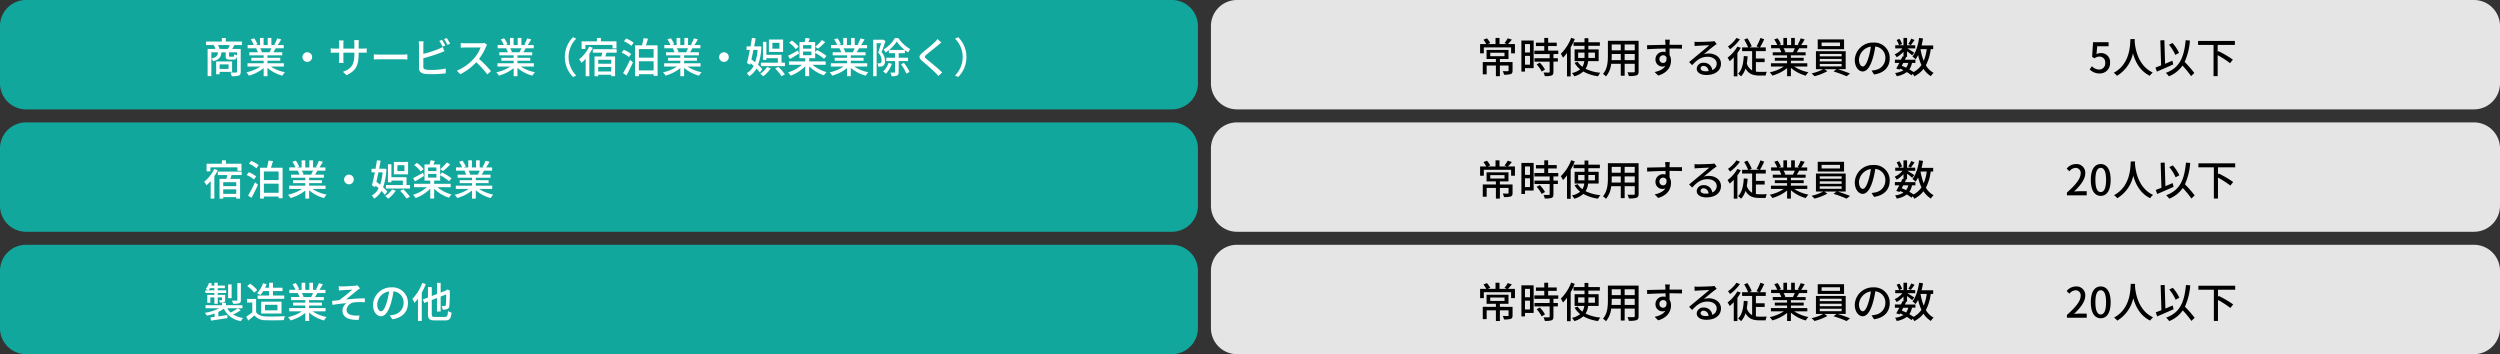 <svg xmlns="http://www.w3.org/2000/svg" width="960" height="136" viewBox="0 0 960 136"><rect x="0" y="0" width="960" height="136" fill="#333333" stroke="none"/><g transform="translate(3947 3544)"><path d="M10,0H450a10,10,0,0,1,10,10V32a10,10,0,0,1-10,10H10A10,10,0,0,1,0,32V10A10,10,0,0,1,10,0Z" transform="translate(-3947 -3544)" fill="#12a79d"/><path d="M10,0H450a10,10,0,0,1,10,10V32a10,10,0,0,1-10,10H10A10,10,0,0,1,0,32V10A10,10,0,0,1,10,0Z" transform="translate(-3947 -3497)" fill="#12a79d"/><path d="M10,0H450a10,10,0,0,1,10,10V32a10,10,0,0,1-10,10H10A10,10,0,0,1,0,32V10A10,10,0,0,1,10,0Z" transform="translate(-3947 -3450)" fill="#12a79d"/><path d="M10,0H485a10,10,0,0,1,10,10V32a10,10,0,0,1-10,10H10A10,10,0,0,1,0,32V10A10,10,0,0,1,10,0Z" transform="translate(-3482 -3544)" fill="#e5e5e5"/><path d="M10,0H485a10,10,0,0,1,10,10V32a10,10,0,0,1-10,10H10A10,10,0,0,1,0,32V10A10,10,0,0,1,10,0Z" transform="translate(-3482 -3497)" fill="#e5e5e5"/><path d="M10,0H485a10,10,0,0,1,10,10V32a10,10,0,0,1-10,10H10A10,10,0,0,1,0,32V10A10,10,0,0,1,10,0Z" transform="translate(-3482 -3450)" fill="#e5e5e5"/><path d="M9.776-3.264V-1.52H6.336V-3.264ZM11.12-.4v-4H5.008V.528H6.336V-.4ZM6.336-9.2a7.837,7.837,0,0,0-.64-1.5H10.24A11.907,11.907,0,0,1,9.5-9.2Zm6.672,2.416A2.835,2.835,0,0,1,11.936-7.2c-.048.864-.112.976-.416.976H10.368c-.368,0-.416-.032-.416-.352V-7.9h3.056ZM3.152-7.9h2.56c-.144,1.328-.64,1.968-2.56,2.352ZM14.9-10.7v-1.36H8.7v-1.36H7.184v1.36H1.12v1.36H4.08a8.923,8.923,0,0,1,.656,1.5H1.728V1.232H3.152V-5.52A2.991,2.991,0,0,1,3.824-4.5C6.192-5.056,6.848-6.048,7.04-7.9H8.656V-6.56c0,1.12.288,1.44,1.536,1.44H11.68c.816,0,1.168-.272,1.328-1.3V-.48c0,.24-.08.32-.368.336-.272,0-1.2.016-2.16-.032a5.7,5.7,0,0,1,.5,1.44,8.422,8.422,0,0,0,2.736-.256c.56-.24.72-.688.72-1.472V-9.2h-3.28c.272-.432.544-.944.848-1.5Zm11.3,1.248a14.929,14.929,0,0,1-.7,1.52H22.112l.464-.1a6.731,6.731,0,0,0-.688-1.424Zm4.816,7.008V-3.7H24.7v-.976h4.912v-1.12H24.7v-.96h5.664V-7.936H26.976c.272-.448.592-.976.9-1.52H30.96V-10.7h-2.3a25.034,25.034,0,0,0,1.328-2.176l-1.536-.384a13.945,13.945,0,0,1-1.12,2.368l.608.192H26.208V-13.44H24.8V-10.7H23.216V-13.44H21.824V-10.7h-1.76l.816-.3A11.121,11.121,0,0,0,19.6-13.3l-1.3.432a12,12,0,0,1,1.168,2.16H17.1v1.248h3.632l-.384.064a7.926,7.926,0,0,1,.672,1.456h-3.28v1.184h5.5v.96h-4.72v1.12h4.72V-3.7H17.04v1.248h4.944A15.524,15.524,0,0,1,16.592-.224a6.677,6.677,0,0,1,.976,1.264,15.892,15.892,0,0,0,5.68-2.88v3.1H24.7V-1.952a14.273,14.273,0,0,0,5.728,3.008,6.682,6.682,0,0,1,.992-1.328A14.694,14.694,0,0,1,26-2.448ZM40-7.936A1.857,1.857,0,0,0,38.144-6.08,1.857,1.857,0,0,0,40-4.224,1.857,1.857,0,0,0,41.856-6.08,1.857,1.857,0,0,0,40-7.936Zm19.712.7v-.544h1.52c.768,0,1.328.016,1.584.048v-1.7a10.632,10.632,0,0,1-1.6.1h-1.5v-1.856a10.433,10.433,0,0,1,.1-1.392H58a11.047,11.047,0,0,1,.08,1.392v1.856H53.856v-1.84a8.623,8.623,0,0,1,.1-1.28H52.144a8.78,8.78,0,0,1,.1,1.28v1.84H50.672a9.947,9.947,0,0,1-1.664-.128v1.744c.256-.032.912-.064,1.664-.064H52.24v2.4c0,.672-.064,1.328-.08,1.552h1.776a14.226,14.226,0,0,1-.08-1.552v-2.4H58.08v.64c0,4.24-1.408,5.616-4.4,6.72L55.04.864C58.784-.816,59.712-3.1,59.712-7.232Zm5.84.1v1.984c.544-.048,1.5-.08,2.384-.08h8.7c.7,0,1.44.064,1.792.08V-7.136c-.4.032-1.024.1-1.792.1h-8.7C67.072-7.04,66.08-7.1,65.552-7.136ZM91.728-12.72l-1.04.432a19.244,19.244,0,0,1,1.28,2.208l1.04-.448A23.04,23.04,0,0,0,91.728-12.72Zm1.808-.672-1.024.432a14.906,14.906,0,0,1,1.3,2.192l1.04-.448A19.646,19.646,0,0,0,93.536-13.392Zm-8.88,1.264H82.784a9.549,9.549,0,0,1,.112,1.472V-1.9C82.9-.56,83.632.08,84.928.32a17.435,17.435,0,0,0,2.624.16A46.857,46.857,0,0,0,93.168.16V-1.68a26.721,26.721,0,0,1-5.52.528,13.8,13.8,0,0,1-2-.112c-.752-.16-1.088-.352-1.088-1.12V-5.648a61.847,61.847,0,0,0,6.416-2.016c.512-.192,1.152-.48,1.68-.688l-.7-1.616a8.837,8.837,0,0,1-1.552.784,43.936,43.936,0,0,1-5.84,1.872v-3.344A14.52,14.52,0,0,1,84.656-12.128Zm24.384,1.36L108-11.536a4.853,4.853,0,0,1-1.392.16h-5.936a17.119,17.119,0,0,1-1.744-.112V-9.68c.256-.016,1.12-.1,1.744-.1h5.872A13.164,13.164,0,0,1,104-5.552,17.978,17.978,0,0,1,97.424-.864L98.72.5a21,21,0,0,0,6.16-4.608A35.907,35.907,0,0,1,109.12.56l1.408-1.248a42.528,42.528,0,0,0-4.576-4.688,21.9,21.9,0,0,0,2.624-4.56A5.523,5.523,0,0,1,109.04-10.768Zm13.152,1.312a14.929,14.929,0,0,1-.7,1.52h-3.376l.464-.1a6.732,6.732,0,0,0-.688-1.424Zm4.816,7.008V-3.7h-6.3v-.976h4.912v-1.12H120.7v-.96h5.664V-7.936h-3.392c.272-.448.592-.976.9-1.52h3.088V-10.7h-2.3a25.034,25.034,0,0,0,1.328-2.176l-1.536-.384a13.945,13.945,0,0,1-1.12,2.368l.608.192h-1.728V-13.44H120.8V-10.7h-1.584V-13.44h-1.392V-10.7h-1.76l.816-.3A11.121,11.121,0,0,0,115.6-13.3l-1.3.432a12,12,0,0,1,1.168,2.16H113.1v1.248h3.632l-.384.064a7.926,7.926,0,0,1,.672,1.456h-3.28v1.184h5.5v.96h-4.72v1.12h4.72V-3.7H113.04v1.248h4.944a15.524,15.524,0,0,1-5.392,2.224,6.677,6.677,0,0,1,.976,1.264,15.893,15.893,0,0,0,5.68-2.88v3.1H120.7V-1.952a14.273,14.273,0,0,0,5.728,3.008,6.681,6.681,0,0,1,.992-1.328A14.694,14.694,0,0,1,122-2.448ZM138.9-6.08a10.66,10.66,0,0,0,3.168,7.648L143.28.992a9.957,9.957,0,0,1-2.944-7.072,9.957,9.957,0,0,1,2.944-7.072l-1.216-.576A10.66,10.66,0,0,0,138.9-6.08Zm7.9-4.672h10.4v1.328h1.52v-2.7h-5.968v-1.3h-1.536v1.3h-5.888v2.912H146.8Zm1.456.64a13.649,13.649,0,0,1-3.856,4.9,11.54,11.54,0,0,1,.9,1.344,12.585,12.585,0,0,0,1.6-1.6V1.264H148.3V-7.328a17.853,17.853,0,0,0,1.328-2.336ZM156.72-3.52h-5.008V-5.04h5.008ZM151.712-.56V-2.288h5.008V-.56ZM158.8-7.776V-9.1h-9.168v1.328h3.632c-.08.48-.208.992-.32,1.456H150.3v7.6h1.408V.7h5.008v.56h1.472V-6.32h-3.744c.16-.464.32-.96.48-1.456Zm5.568.5a11.917,11.917,0,0,0-2.832-1.6l-.816,1.088a12.357,12.357,0,0,1,2.8,1.712ZM162.56.976c.832-1.5,1.76-3.392,2.5-5.056l-1.136-.912A48.437,48.437,0,0,1,161.264.08Zm-.96-13.12a10.973,10.973,0,0,1,2.848,1.76l.88-1.2a12.069,12.069,0,0,0-2.9-1.648ZM167.328-.96V-4.48h5.664V-.96Zm5.664-8.208v3.312h-5.664V-9.168Zm-2.944-1.424c.256-.768.528-1.68.784-2.56l-1.728-.192a27.307,27.307,0,0,1-.576,2.752h-2.656V1.264h1.456V.48h5.664v.656h1.52V-10.592Zm16.144,1.136a14.933,14.933,0,0,1-.7,1.52h-3.376l.464-.1a6.732,6.732,0,0,0-.688-1.424Zm4.816,7.008V-3.7h-6.3v-.976h4.912v-1.12H184.7v-.96h5.664V-7.936h-3.392c.272-.448.592-.976.9-1.52h3.088V-10.7h-2.3a25.032,25.032,0,0,0,1.328-2.176l-1.536-.384a13.944,13.944,0,0,1-1.12,2.368l.608.192h-1.728V-13.44H184.8V-10.7h-1.584V-13.44h-1.392V-10.7h-1.76l.816-.3A11.122,11.122,0,0,0,179.6-13.3l-1.3.432a12,12,0,0,1,1.168,2.16H177.1v1.248h3.632l-.384.064a7.926,7.926,0,0,1,.672,1.456h-3.28v1.184h5.5v.96h-4.72v1.12h4.72V-3.7H177.04v1.248h4.944a15.524,15.524,0,0,1-5.392,2.224,6.677,6.677,0,0,1,.976,1.264,15.893,15.893,0,0,0,5.68-2.88v3.1H184.7V-1.952a14.273,14.273,0,0,0,5.728,3.008,6.682,6.682,0,0,1,.992-1.328A14.694,14.694,0,0,1,186-2.448ZM200-7.936a1.857,1.857,0,0,0-1.856,1.856A1.857,1.857,0,0,0,200-4.224a1.857,1.857,0,0,0,1.856-1.856A1.857,1.857,0,0,0,200-7.936Zm21.3-1.376h-2.7v-2.256h2.7Zm1.408-3.5h-5.456v4.752H222.7Zm-9.792,3.984a18.616,18.616,0,0,1-.944,4.752c-.48-.384-.96-.768-1.424-1.1.256-1.152.512-2.4.768-3.648Zm1.808,7.44a11.043,11.043,0,0,0-1.616-1.7,23.02,23.02,0,0,0,1.264-7.024l-.88-.112-.24.032h-1.664c.208-1.072.416-2.128.576-3.1l-1.424-.144c-.144.992-.336,2.112-.544,3.248h-1.52v1.36h1.264c-.368,1.888-.768,3.712-1.1,5.024l1.216.688.144-.608c.4.32.8.672,1.184,1.024A6.315,6.315,0,0,1,208.768.08a5.459,5.459,0,0,1,.9,1.2,7.927,7.927,0,0,0,2.8-2.96,12.393,12.393,0,0,1,1.3,1.488Zm1.824-.864A8.33,8.33,0,0,1,213.936.256a11.777,11.777,0,0,1,1.12,1.04,11.444,11.444,0,0,0,2.912-3.088Zm3.1.56A15.968,15.968,0,0,1,222.1,1.248l1.3-.7a17.353,17.353,0,0,0-2.528-2.864Zm2.448-2.24V-6.944H216.3V-11.92h-1.328v6.9H216.3v-.624h4.4v1.712h-6.512v1.328h9.232V-3.936Zm15.5-8.7a17.7,17.7,0,0,1-2.544,2.592l1.1.72a20.908,20.908,0,0,0,2.72-2.544Zm-8.944,2.56a11.091,11.091,0,0,0-2.592-2.384l-1.024.864a11.618,11.618,0,0,1,2.528,2.464Zm-.224,1.44c-1.424.784-2.848,1.584-3.808,2.048l.736,1.232c1.04-.608,2.32-1.36,3.472-2.08Zm1.952.432h3.2V-6.8h-3.2Zm0-2.48h3.2V-9.3h-3.2Zm8.672,7.568V-4.432H232.72V-5.648h2.3V-7.7a20.449,20.449,0,0,1,3.424,2.288l.928-1.12a20.81,20.81,0,0,0-3.632-2.24l-.72.816V-11.84h-2.592c.16-.416.352-.9.528-1.376l-1.632-.224c-.08.464-.24,1.072-.384,1.6h-1.936v6.192h2.208v1.216h-6.24V-3.12h4.96a14.529,14.529,0,0,1-5.328,2.928A7.279,7.279,0,0,1,225.6,1.04a14.912,14.912,0,0,0,5.616-3.6V1.232h1.5V-2.512A14.981,14.981,0,0,0,238.4.928,6.269,6.269,0,0,1,239.408-.32a14.108,14.108,0,0,1-5.424-2.8Zm11.136-6.336a14.933,14.933,0,0,1-.7,1.52h-3.376l.464-.1a6.732,6.732,0,0,0-.688-1.424Zm4.816,7.008V-3.7h-6.3v-.976h4.912v-1.12H248.7v-.96h5.664V-7.936h-3.392c.272-.448.592-.976.9-1.52h3.088V-10.7h-2.3a25.032,25.032,0,0,0,1.328-2.176l-1.536-.384a13.944,13.944,0,0,1-1.12,2.368l.608.192h-1.728V-13.44H248.8V-10.7h-1.584V-13.44h-1.392V-10.7h-1.76l.816-.3A11.122,11.122,0,0,0,243.6-13.3l-1.3.432a12,12,0,0,1,1.168,2.16H241.1v1.248h3.632l-.384.064a7.926,7.926,0,0,1,.672,1.456h-3.28v1.184h5.5v.96h-4.72v1.12h4.72V-3.7H241.04v1.248h4.944a15.524,15.524,0,0,1-5.392,2.224,6.677,6.677,0,0,1,.976,1.264,15.893,15.893,0,0,0,5.68-2.88v3.1H248.7V-1.952a14.273,14.273,0,0,0,5.728,3.008,6.682,6.682,0,0,1,.992-1.328A14.694,14.694,0,0,1,250-2.448ZM261.056-12.8l-.224.048h-3.52V1.264h1.312V-11.408h1.712c-.3,1.088-.72,2.512-1.12,3.584a4.388,4.388,0,0,1,1.3,2.992c0,.464-.064.848-.288,1.008a.861.861,0,0,1-.5.144,4.822,4.822,0,0,1-.816-.016,2.906,2.906,0,0,1,.352,1.28,7.587,7.587,0,0,0,1.056-.016,2.153,2.153,0,0,0,.864-.32,2.215,2.215,0,0,0,.656-1.9,4.844,4.844,0,0,0-1.328-3.328c.512-1.248,1.072-2.912,1.52-4.256Zm2.128,8.992a8.442,8.442,0,0,1-2.064,3.28,9.617,9.617,0,0,1,1.072.848A10.964,10.964,0,0,0,264.48-3.5Zm.272-5.024a14.4,14.4,0,0,0,2.9-3.232,15.475,15.475,0,0,0,3.04,3.232Zm7.232,4.272V-5.84h-3.6V-7.584h2.4V-8.752a14.866,14.866,0,0,0,1.248.88,8.127,8.127,0,0,1,.8-1.264,13.6,13.6,0,0,1-4.576-4.256h-1.328a12.012,12.012,0,0,1-4.352,4.384,4.72,4.72,0,0,1,.752,1.2,10.427,10.427,0,0,0,1.312-.944v1.168h2.336V-5.84h-3.344v1.28h3.344V-.368c0,.192-.064.256-.256.256-.208,0-.848.016-1.52-.016a4.8,4.8,0,0,1,.48,1.392,5.216,5.216,0,0,0,2.112-.256c.464-.24.592-.64.592-1.36V-4.56Zm-2.7,1.232A18.427,18.427,0,0,1,270.032.256l1.232-.624a17.144,17.144,0,0,0-2.16-3.488Zm15.488-8.352-1.488-1.328a9.369,9.369,0,0,1-1.04,1.2c-1.088,1.072-3.408,2.928-4.64,3.952-1.52,1.264-1.68,2.032-.128,3.328,1.488,1.248,3.872,3.3,4.944,4.384.416.416.832.864,1.216,1.3l1.456-1.328c-1.664-1.664-4.576-3.984-5.936-5.1-.944-.816-.944-1.024-.032-1.808,1.136-.96,3.344-2.7,4.416-3.6C282.56-10.944,283.072-11.376,283.472-11.68Zm9.632,5.6a10.66,10.66,0,0,0-3.168-7.648l-1.216.576a9.957,9.957,0,0,1,2.944,7.072A9.957,9.957,0,0,1,288.72.992l1.216.576A10.66,10.66,0,0,0,293.1-6.08Z" transform="translate(-3869 -3516)" fill="#fff"/><path d="M2.8-10.752H13.2v1.328h1.52v-2.7H8.752v-1.3H7.216v1.3H1.328v2.912H2.8Zm1.456.64A13.649,13.649,0,0,1,.4-5.216a11.54,11.54,0,0,1,.9,1.344,12.585,12.585,0,0,0,1.6-1.6V1.264H4.3V-7.328A17.853,17.853,0,0,0,5.632-9.664ZM12.72-3.52H7.712V-5.04H12.72ZM7.712-.56V-2.288H12.72V-.56ZM14.8-7.776V-9.1H5.632v1.328H9.264c-.08.48-.208.992-.32,1.456H6.3v7.6H7.712V.7H12.72v.56h1.472V-6.32H10.448c.16-.464.32-.96.48-1.456Zm5.568.5a11.917,11.917,0,0,0-2.832-1.6L16.72-7.792a12.357,12.357,0,0,1,2.8,1.712ZM18.56.976c.832-1.5,1.76-3.392,2.5-5.056L19.92-4.992A48.436,48.436,0,0,1,17.264.08Zm-.96-13.12a10.973,10.973,0,0,1,2.848,1.76l.88-1.2a12.069,12.069,0,0,0-2.9-1.648ZM23.328-.96V-4.48h5.664V-.96Zm5.664-8.208v3.312H23.328V-9.168Zm-2.944-1.424c.256-.768.528-1.68.784-2.56L25.1-13.344a27.306,27.306,0,0,1-.576,2.752H21.872V1.264h1.456V.48h5.664v.656h1.52V-10.592ZM42.192-9.456a14.929,14.929,0,0,1-.7,1.52H38.112l.464-.1a6.731,6.731,0,0,0-.688-1.424Zm4.816,7.008V-3.7H40.7v-.976h4.912v-1.12H40.7v-.96h5.664V-7.936H42.976c.272-.448.592-.976.9-1.52H46.96V-10.7h-2.3a25.034,25.034,0,0,0,1.328-2.176l-1.536-.384a13.945,13.945,0,0,1-1.12,2.368l.608.192H42.208V-13.44H40.8V-10.7H39.216V-13.44H37.824V-10.7h-1.76l.816-.3A11.121,11.121,0,0,0,35.6-13.3l-1.3.432a12,12,0,0,1,1.168,2.16H33.1v1.248h3.632l-.384.064a7.926,7.926,0,0,1,.672,1.456h-3.28v1.184h5.5v.96h-4.72v1.12h4.72V-3.7H33.04v1.248h4.944A15.524,15.524,0,0,1,32.592-.224a6.677,6.677,0,0,1,.976,1.264,15.892,15.892,0,0,0,5.68-2.88v3.1H40.7V-1.952a14.273,14.273,0,0,0,5.728,3.008,6.682,6.682,0,0,1,.992-1.328A14.694,14.694,0,0,1,42-2.448ZM56-7.936A1.857,1.857,0,0,0,54.144-6.08,1.857,1.857,0,0,0,56-4.224,1.857,1.857,0,0,0,57.856-6.08,1.857,1.857,0,0,0,56-7.936ZM77.3-9.312h-2.7v-2.256h2.7Zm1.408-3.5H73.248v4.752H78.7ZM68.912-8.832a18.616,18.616,0,0,1-.944,4.752c-.48-.384-.96-.768-1.424-1.1.256-1.152.512-2.4.768-3.648Zm1.808,7.44a11.043,11.043,0,0,0-1.616-1.7,23.021,23.021,0,0,0,1.264-7.024l-.88-.112-.24.032H67.584c.208-1.072.416-2.128.576-3.1l-1.424-.144c-.144.992-.336,2.112-.544,3.248h-1.52v1.36h1.264c-.368,1.888-.768,3.712-1.1,5.024l1.216.688.144-.608c.4.32.8.672,1.184,1.024A6.315,6.315,0,0,1,64.768.08a5.459,5.459,0,0,1,.9,1.2,7.927,7.927,0,0,0,2.8-2.96,12.393,12.393,0,0,1,1.3,1.488Zm1.824-.864A8.329,8.329,0,0,1,69.936.256a11.775,11.775,0,0,1,1.12,1.04,11.444,11.444,0,0,0,2.912-3.088Zm3.1.56A15.968,15.968,0,0,1,78.1,1.248l1.3-.7A17.353,17.353,0,0,0,76.864-2.32ZM78.1-3.936V-6.944H72.3V-11.92H70.976v6.9H72.3v-.624h4.4v1.712H70.192v1.328h9.232V-3.936Zm15.5-8.7a17.7,17.7,0,0,1-2.544,2.592l1.1.72a20.908,20.908,0,0,0,2.72-2.544Zm-8.944,2.56a11.091,11.091,0,0,0-2.592-2.384L81.04-11.6a11.619,11.619,0,0,1,2.528,2.464Zm-.224,1.44c-1.424.784-2.848,1.584-3.808,2.048L81.36-5.36c1.04-.608,2.32-1.36,3.472-2.08Zm1.952.432h3.2V-6.8h-3.2Zm0-2.48h3.2V-9.3h-3.2ZM95.056-3.12V-4.432H88.72V-5.648h2.3V-7.7a20.45,20.45,0,0,1,3.424,2.288l.928-1.12a20.81,20.81,0,0,0-3.632-2.24l-.72.816V-11.84H88.432c.16-.416.352-.9.528-1.376l-1.632-.224c-.08.464-.24,1.072-.384,1.6H85.008v6.192h2.208v1.216h-6.24V-3.12h4.96A14.529,14.529,0,0,1,80.608-.192,7.279,7.279,0,0,1,81.6,1.04a14.912,14.912,0,0,0,5.616-3.6V1.232h1.5V-2.512A14.981,14.981,0,0,0,94.4.928,6.269,6.269,0,0,1,95.408-.32a14.108,14.108,0,0,1-5.424-2.8Zm11.136-6.336a14.929,14.929,0,0,1-.7,1.52h-3.376l.464-.1a6.732,6.732,0,0,0-.688-1.424Zm4.816,7.008V-3.7h-6.3v-.976h4.912v-1.12H104.7v-.96h5.664V-7.936h-3.392c.272-.448.592-.976.9-1.52h3.088V-10.7h-2.3a25.034,25.034,0,0,0,1.328-2.176l-1.536-.384a13.945,13.945,0,0,1-1.12,2.368l.608.192h-1.728V-13.44H104.8V-10.7h-1.584V-13.44h-1.392V-10.7h-1.76l.816-.3A11.121,11.121,0,0,0,99.6-13.3l-1.3.432a12,12,0,0,1,1.168,2.16H97.1v1.248h3.632l-.384.064a7.926,7.926,0,0,1,.672,1.456h-3.28v1.184h5.5v.96h-4.72v1.12h4.72V-3.7H97.04v1.248h4.944A15.524,15.524,0,0,1,96.592-.224a6.677,6.677,0,0,1,.976,1.264,15.893,15.893,0,0,0,5.68-2.88v3.1H104.7V-1.952a14.273,14.273,0,0,0,5.728,3.008,6.681,6.681,0,0,1,.992-1.328A14.694,14.694,0,0,1,106-2.448Z" transform="translate(-3869 -3469)" fill="#fff"/><path d="M14.5-13.28h-1.36V-6.8c0,.176-.064.24-.288.256-.24.016-1.008.016-1.808-.016A5.137,5.137,0,0,1,11.5-5.344a7.488,7.488,0,0,0,2.352-.208c.5-.208.64-.528.64-1.232Zm-3.552.48H9.6v5.312h1.344Zm-8.88,2.272a9.048,9.048,0,0,0,.528-.816H4.32v.816ZM4.32-8.768H1.6v3.04H2.768v-2.08H4.32v2.48H5.6v-2.48H7.248v.944c0,.112-.032.144-.176.16-.144,0-.512,0-.976-.016a4.585,4.585,0,0,1,.384.912,4.039,4.039,0,0,0,1.536-.16c.368-.16.448-.4.448-.912V-8.768H5.6v-.72H8.832v-1.04H5.6v-.816H8.352v-.992H5.6v-1.088H4.32v1.088H3.088c.112-.256.208-.512.3-.768l-1.136-.288A6.867,6.867,0,0,1,.992-11.024a6.546,6.546,0,0,1,.928.5H.864v1.04H4.32Zm9.024,5.136a21.092,21.092,0,0,1-2.768,1.664A6.283,6.283,0,0,1,9.264-3.632h5.824V-4.816H8.736v-.912H7.264v.912H.928v1.184H6.144A17.97,17.97,0,0,1,.656-1.872a5.144,5.144,0,0,1,.8,1.088A19.734,19.734,0,0,0,4.4-1.616v1.3c-.592.08-1.136.16-1.6.208L3.024,1.12C4.72.864,7.088.5,9.328.16L9.264-1.024c-1.152.176-2.336.352-3.424.512V-2.224a11.894,11.894,0,0,0,2.1-1.248A8.567,8.567,0,0,0,14.544,1.3,3.865,3.865,0,0,1,15.376.112a10.085,10.085,0,0,1-3.84-1.36,17.128,17.128,0,0,0,2.88-1.616Zm12-6.608v1.728h-4.4v1.264H31.152V-8.512H26.816V-10.24H30.48v-1.28H26.816v-1.9H25.344v1.9H23.808a13.654,13.654,0,0,0,.576-1.408l-1.392-.3A9.312,9.312,0,0,1,20.7-9.424a8.1,8.1,0,0,1,1.264.72A10.931,10.931,0,0,0,23.1-10.24ZM23.76-4.96h4.784v2.128H23.76ZM30.1-1.616V-6.16H22.3v4.544Zm-9.328-8.992a12.564,12.564,0,0,0-2.736-2.448l-1.1.9A12.021,12.021,0,0,1,19.6-9.632Zm-.432,3.392h-3.5V-5.84H18.88v3.76A24.119,24.119,0,0,1,16.56-.432L17.328,1.1C18.16.416,18.928-.224,19.68-.88A5.479,5.479,0,0,0,24.1.96c1.824.08,5.04.048,6.848-.032a6.778,6.778,0,0,1,.5-1.52c-2,.128-5.552.176-7.328.112-1.76-.064-3.072-.576-3.776-1.68Zm21.856-2.24a14.929,14.929,0,0,1-.7,1.52H38.112l.464-.1a6.731,6.731,0,0,0-.688-1.424Zm4.816,7.008V-3.7H40.7v-.976h4.912v-1.12H40.7v-.96h5.664V-7.936H42.976c.272-.448.592-.976.9-1.52H46.96V-10.7h-2.3a25.034,25.034,0,0,0,1.328-2.176l-1.536-.384a13.945,13.945,0,0,1-1.12,2.368l.608.192H42.208V-13.44H40.8V-10.7H39.216V-13.44H37.824V-10.7h-1.76l.816-.3A11.121,11.121,0,0,0,35.6-13.3l-1.3.432a12,12,0,0,1,1.168,2.16H33.1v1.248h3.632l-.384.064a7.926,7.926,0,0,1,.672,1.456h-3.28v1.184h5.5v.96h-4.72v1.12h4.72V-3.7H33.04v1.248h4.944A15.524,15.524,0,0,1,32.592-.224a6.677,6.677,0,0,1,.976,1.264,15.892,15.892,0,0,0,5.68-2.88v3.1H40.7V-1.952a14.273,14.273,0,0,0,5.728,3.008,6.682,6.682,0,0,1,.992-1.328A14.694,14.694,0,0,1,42-2.448Zm5.056-9.632.08,1.632c.416-.032.912-.1,1.328-.128.672-.048,3.1-.16,3.792-.208A60.682,60.682,0,0,1,52.32-6.768c-.816.1-1.92.24-2.784.32l.144,1.52c1.792-.3,3.776-.544,5.376-.672A3.716,3.716,0,0,0,53.5-2.8c0,2.56,2.24,3.776,6.224,3.616l.336-1.664A11.755,11.755,0,0,1,57.712-.88c-1.456-.192-2.624-.7-2.624-2.176A3.25,3.25,0,0,1,58-5.888a25.8,25.8,0,0,1,4.1-.048l-.016-1.5c-2.144,0-4.928.208-7.232.448,1.2-.944,3.2-2.624,4.368-3.568a9.982,9.982,0,0,1,1.024-.72l-1.008-1.168a5.457,5.457,0,0,1-.976.176c-.944.112-4.112.256-4.8.256A12.714,12.714,0,0,1,52.064-12.08ZM78.656-5.616a5.922,5.922,0,0,0-6.272-6.032,6.935,6.935,0,0,0-7.152,6.656c0,2.672,1.456,4.432,3.04,4.432s2.912-1.808,3.872-5.072a31.86,31.86,0,0,0,.96-4.5,4.254,4.254,0,0,1,3.872,4.464A4.6,4.6,0,0,1,73.1-1.12,9.889,9.889,0,0,1,71.68-.9l.944,1.5C76.512.048,78.656-2.256,78.656-5.616Zm-11.808.464a5.348,5.348,0,0,1,4.56-4.944,25.472,25.472,0,0,1-.88,4.128c-.736,2.464-1.488,3.5-2.208,3.5C67.632-2.464,66.848-3.312,66.848-5.152Zm17.3-8.208A17.783,17.783,0,0,1,80.352-7.2a11.415,11.415,0,0,1,.816,1.488A17.474,17.474,0,0,0,82.5-7.328V1.248h1.456V-9.616A25.815,25.815,0,0,0,85.5-12.928ZM89.1-.288c-1.1,0-1.3-.192-1.3-1.12V-6.8l2-.768v5.2h1.408v-5.76l2.112-.816A38.539,38.539,0,0,1,93.2-4.88c-.1.352-.24.416-.48.416-.208,0-.72,0-1.12-.016a4.26,4.26,0,0,1,.352,1.36,5.359,5.359,0,0,0,1.68-.16,1.319,1.319,0,0,0,.912-1.264,54.344,54.344,0,0,0,.176-5.648l.064-.224-1.024-.416-.256.208-.224.176-2.064.8v-3.728H89.808V-9.1l-2,.768V-11.76H86.336v4l-1.984.768.592,1.328,1.392-.56v4.8c0,1.952.592,2.464,2.672,2.464H92.88c1.84,0,2.288-.736,2.512-3.008a4.207,4.207,0,0,1-1.344-.592C93.9-.72,93.728-.288,92.784-.288Z" transform="translate(-3869 -3422)" fill="#fff"/><path d="M5.264-7.744h5.472v1.312H5.264Zm8.56,3.568H8.96V-5.344h3.3V-8.832H3.84v3.488H7.424v1.168H2.384V.544h1.5V-2.832H7.424v4.1H8.96v-4.1h3.328v1.92c0,.192-.064.24-.32.256-.224,0-1.072,0-1.92-.032a6.33,6.33,0,0,1,.5,1.36A8.263,8.263,0,0,0,13.12.448c.544-.224.7-.624.7-1.344Zm-1.744-6.9a21.638,21.638,0,0,0,1.472-1.712L11.968-13.3A12.161,12.161,0,0,1,10.72-11.44l.96.368H8.816v-2.352H7.28v2.352H4.3l.944-.416A8.589,8.589,0,0,0,3.984-13.28l-1.344.528a11.062,11.062,0,0,1,1.088,1.68H1.36V-7.52H2.784V-9.792h10.48V-7.52h1.472v-3.552Zm8.432,0v3.216h-1.92v-3.216Zm-1.92,7.9V-6.544h1.92v3.376Zm3.328-9.248h-4.7V-.5h1.376V-1.84H21.92Zm1.152,9.168A11.868,11.868,0,0,1,25.008-.512l1.264-.768a11.783,11.783,0,0,0-2-2.656Zm8.3-4V-8.56H27.488v-1.76h3.3v-1.3h-3.3V-13.44H26v1.824H22.8v1.3H26v1.76H22.192v1.312h5.872v1.6H22.24v1.312h5.824v3.9c0,.224-.08.288-.336.3-.24,0-1.12,0-2.016-.032a5.539,5.539,0,0,1,.48,1.392,7.867,7.867,0,0,0,2.624-.24c.528-.224.7-.624.7-1.392V-4.336h1.712V-5.648H29.52v-1.6Zm4.96-6.224a17.284,17.284,0,0,1-3.968,6.144,9.927,9.927,0,0,1,.816,1.5,16.254,16.254,0,0,0,1.552-1.824V1.328h1.408V-9.792a27.2,27.2,0,0,0,1.584-3.216ZM39.008-5.76V-7.792h2.448V-5.76Zm6.448-2.032V-5.76H42.928V-7.792ZM46.88-4.528v-4.5H42.928V-10.4h4.416v-1.36H42.928v-1.584H41.456v1.584H37.248v1.36h4.208v1.376H37.648v4.5H41.36a5.306,5.306,0,0,1-.72,2.176,6.573,6.573,0,0,1-1.792-1.92l-1.216.384a8.707,8.707,0,0,0,2.144,2.5A7.328,7.328,0,0,1,36.624.048,6.351,6.351,0,0,1,37.536,1.3a8.44,8.44,0,0,0,3.456-1.84A15.533,15.533,0,0,0,46.656,1.28a6.5,6.5,0,0,1,.88-1.344A15.852,15.852,0,0,1,41.856-1.6a6.5,6.5,0,0,0,.976-2.928ZM56.864-4.9V-7.264h3.872V-4.9Zm-5.024,0c.048-.592.064-1.184.064-1.728v-.64h3.472V-4.9Zm3.536-6.016v2.256H51.9v-2.256Zm5.36,2.256H56.864v-2.256h3.872Zm1.488-3.68H50.432v5.7c0,2.256-.16,5.088-1.9,7.024A4.925,4.925,0,0,1,49.7,1.36a9.178,9.178,0,0,0,2-4.848h3.68V1.088h1.488V-3.488h3.872V-.624c0,.3-.112.4-.4.4-.3,0-1.36.016-2.384-.032a6.148,6.148,0,0,1,.5,1.44A8.759,8.759,0,0,0,61.44.928c.576-.224.784-.672.784-1.536Zm12-.432h-1.84c.032.16.08.656.128,1.168.016.192.016.464.032.816-2.288.032-5.264.112-7.072.144L65.52-9.1c1.984-.128,4.608-.224,7.04-.256,0,.464.016.944.016,1.36a3.2,3.2,0,0,0-.9-.112A2.89,2.89,0,0,0,68.7-5.232a2.672,2.672,0,0,0,2.688,2.784,2.506,2.506,0,0,0,1.12-.24c-.768,1.232-2.24,1.936-4.128,2.352l1.36,1.344c3.792-1.1,4.928-3.616,4.928-5.744a3.941,3.941,0,0,0-.56-2.128c0-.72,0-1.648-.016-2.512,2.32,0,3.84.032,4.784.08l.032-1.5h-4.8c0-.32,0-.608.016-.8A9.324,9.324,0,0,1,74.224-12.768Zm-4.016,7.5a1.442,1.442,0,0,1,1.456-1.5A1.319,1.319,0,0,1,72.912-6c.208,1.5-.416,2.16-1.248,2.16A1.4,1.4,0,0,1,70.208-5.264ZM86.016-1.776a1.063,1.063,0,0,1,1.168-.912A1.965,1.965,0,0,1,89.072-.7a8.526,8.526,0,0,1-1.136.064C86.8-.64,86.016-1.072,86.016-1.776ZM83.68-11.968l.048,1.648c.368-.048.784-.08,1.184-.1.832-.048,3.6-.176,4.448-.208-.8.7-2.656,2.24-3.552,2.976-.944.784-2.944,2.464-4.192,3.488l1.168,1.184c1.888-2.016,3.392-3.216,5.952-3.216,2,0,3.472,1.088,3.472,2.592a2.6,2.6,0,0,1-1.7,2.512,3.158,3.158,0,0,0-3.328-2.8,2.432,2.432,0,0,0-2.64,2.256C84.544-.176,86.016.8,88.224.8c3.6,0,5.632-1.824,5.632-4.368,0-2.24-1.984-3.888-4.656-3.888a6.629,6.629,0,0,0-1.92.272c1.136-.928,3.1-2.592,3.92-3.2.336-.256.672-.48,1.008-.688l-.88-1.152a4.771,4.771,0,0,1-1.024.144c-.864.08-4.512.176-5.344.176A11.622,11.622,0,0,1,83.68-11.968Zm16.112-1.456a12.58,12.58,0,0,1-3.248,3.264,8.481,8.481,0,0,1,.8,1.072,16.545,16.545,0,0,0,3.792-3.824Zm.352,3.312a14,14,0,0,1-3.76,4.256A11.321,11.321,0,0,1,97.2-4.5a13.5,13.5,0,0,0,1.568-1.488V1.3h1.392V-7.648a18.452,18.452,0,0,0,1.3-2Zm7.12,5.968h3.36V-5.536h-3.36V-8.368h3.792V-9.792h-2.224a31.378,31.378,0,0,0,1.616-3.136l-1.44-.5a19.873,19.873,0,0,1-1.5,3.232l1.072.4h-3.808l.9-.432a19.988,19.988,0,0,0-1.68-3.088l-1.232.512a24.355,24.355,0,0,1,1.536,3.008h-2.336v1.424h3.856V-.976a4.558,4.558,0,0,1-2.048-2.672,25.784,25.784,0,0,0,.336-2.72l-1.488-.112c-.176,2.912-.672,5.328-2.192,6.784a7.962,7.962,0,0,1,1.152,1.024A7.989,7.989,0,0,0,103.28-1.7c1.184,2.128,2.944,2.7,5.232,2.7h2.48a6.149,6.149,0,0,1,.448-1.424c-.512.016-2.416.016-2.816.016a9.225,9.225,0,0,1-1.36-.1Zm14.928-5.312a14.929,14.929,0,0,1-.7,1.52h-3.376l.464-.1a6.732,6.732,0,0,0-.688-1.424Zm4.816,7.008V-3.7h-6.3v-.976h4.912v-1.12H120.7v-.96h5.664V-7.936h-3.392c.272-.448.592-.976.9-1.52h3.088V-10.7h-2.3a25.034,25.034,0,0,0,1.328-2.176l-1.536-.384a13.945,13.945,0,0,1-1.12,2.368l.608.192h-1.728V-13.44H120.8V-10.7h-1.584V-13.44h-1.392V-10.7h-1.76l.816-.3A11.121,11.121,0,0,0,115.6-13.3l-1.3.432a12,12,0,0,1,1.168,2.16H113.1v1.248h3.632l-.384.064a7.926,7.926,0,0,1,.672,1.456h-3.28v1.184h5.5v.96h-4.72v1.12h4.72V-3.7H113.04v1.248h4.944a15.524,15.524,0,0,1-5.392,2.224,6.677,6.677,0,0,1,.976,1.264,15.893,15.893,0,0,0,5.68-2.88v3.1H120.7V-1.952a14.273,14.273,0,0,0,5.728,3.008,6.681,6.681,0,0,1,.992-1.328A14.694,14.694,0,0,1,122-2.448ZM139.552-10.3H132.5V-11.68h7.056Zm1.568-2.56H131.008V-9.12H141.12ZM131.792-3.44h8.4V-2.5h-8.4Zm0-1.92h8.4v.928h-8.4Zm0-1.92h8.4v.912h-8.4Zm9.952,5.84V-8.352H130.32V-1.44h2.8A18.734,18.734,0,0,1,128.64.192a8.964,8.964,0,0,1,1.12,1.072,20.145,20.145,0,0,0,4.96-1.936l-1.152-.768h4.672l-1.184.88a42.589,42.589,0,0,1,5.04,1.84L143.408.24a47.7,47.7,0,0,0-4.768-1.68Zm16.912-4.176a5.922,5.922,0,0,0-6.272-6.032,6.935,6.935,0,0,0-7.152,6.656c0,2.672,1.456,4.432,3.04,4.432s2.912-1.808,3.872-5.072a31.859,31.859,0,0,0,.96-4.5,4.254,4.254,0,0,1,3.872,4.464A4.6,4.6,0,0,1,153.1-1.12,9.889,9.889,0,0,1,151.68-.9l.944,1.5C156.512.048,158.656-2.256,158.656-5.616Zm-11.808.464a5.348,5.348,0,0,1,4.56-4.944,25.474,25.474,0,0,1-.88,4.128c-.736,2.464-1.488,3.5-2.208,3.5C147.632-2.464,146.848-3.312,146.848-5.152Zm20.064-8.016a12.965,12.965,0,0,1-1.136,2.064l.992.448c.4-.5.912-1.264,1.424-1.984Zm5.952,4.032a17.849,17.849,0,0,1-1.152,4.512,21.6,21.6,0,0,1-1.232-4.512Zm-7.088,5.3A5,5,0,0,1,164.944-2c-.544-.272-1.12-.512-1.68-.736.192-.352.384-.736.592-1.1Zm9.568-5.3v-1.408H170.88c.224-.864.4-1.76.56-2.672l-1.5-.224c-.416,2.816-1.232,5.5-2.56,7.168a8.462,8.462,0,0,1,1.184,1.04,10.788,10.788,0,0,0,.992-1.632,19.3,19.3,0,0,0,1.28,3.84,8.5,8.5,0,0,1-3.024,2.688,16.964,16.964,0,0,0-1.616-1.008,6.543,6.543,0,0,0,1.008-2.5h1.312V-5.072H164.48c.16-.336.32-.656.464-.96l-.432-.1h.8V-8.32c.72.544,1.568,1.216,1.952,1.584l.8-1.04c-.4-.288-1.952-1.248-2.672-1.648h3.056v-1.2h-3.136V-13.44h-1.376v2.816h-1.6l1.056-.464a7.2,7.2,0,0,0-1.024-2l-1.072.448a7.9,7.9,0,0,1,.912,2.016h-1.44v1.2h2.768a7.94,7.94,0,0,1-2.992,2.288,5.888,5.888,0,0,1,.784,1.12,11.377,11.377,0,0,0,2.608-2.1v1.856l-.384-.08c-.176.4-.368.832-.592,1.264h-2.32V-3.84h1.712c-.432.8-.848,1.568-1.2,2.16l1.3.4.208-.368c.432.192.848.4,1.264.608A7.815,7.815,0,0,1,160.688.032a3.13,3.13,0,0,1,.64,1.232A9.134,9.134,0,0,0,165.216-.32,11.687,11.687,0,0,1,166.992.912l.528-.544a7.191,7.191,0,0,1,.56.944,10.394,10.394,0,0,0,3.552-2.864,8.608,8.608,0,0,0,2.832,2.8,5.439,5.439,0,0,1,1.04-1.28,7.5,7.5,0,0,1-2.96-2.912A18.125,18.125,0,0,0,174.4-9.136Z" transform="translate(-3380 -3516)"/><path d="M4.288.208a3.885,3.885,0,0,0,3.968-4.08A3.387,3.387,0,0,0,4.672-7.616,3.367,3.367,0,0,0,3.056-7.2l.272-3.024H7.7v-1.568H1.728l-.352,5.6.9.592A3.1,3.1,0,0,1,4.16-6.272,2.184,2.184,0,0,1,6.4-3.808,2.3,2.3,0,0,1,4.064-1.3,3.768,3.768,0,0,1,1.312-2.56l-.88,1.2A5.211,5.211,0,0,0,4.288.208Zm11.792-13.2c-.112,2.112-.016,9.536-6.416,12.944A5.093,5.093,0,0,1,10.9,1.12a13.281,13.281,0,0,0,6.16-8.64c.832,3.088,2.608,6.752,6.48,8.624A4.82,4.82,0,0,1,24.672-.144c-5.984-2.752-6.816-9.936-6.96-12.064.032-.288.032-.56.048-.784ZM34.752-7.68a15.3,15.3,0,0,0-2.512-3.808l-1.36.656a15.886,15.886,0,0,1,2.432,3.92ZM32.192-4.7c-.928.4-1.872.8-2.8,1.184l-.272-9.056-1.552.064.3,9.616c-.816.32-1.568.608-2.176.832L26.24-.512c1.776-.752,4.128-1.76,6.3-2.752ZM40.624.032A39.9,39.9,0,0,0,36.9-4.224a24.318,24.318,0,0,0,2.032-8.192l-1.632-.16C36.64-5.84,34.976-1.984,29.664-.016a7.5,7.5,0,0,1,1.2,1.312,11.41,11.41,0,0,0,5.2-4.112,35.446,35.446,0,0,1,3.312,4.048ZM56.192-10.752v-1.52H42.064v1.52H48V1.232h1.584V-6.816a35.19,35.19,0,0,1,4.752,3.072L55.424-5.1a37.648,37.648,0,0,0-5.568-3.264l-.272.32v-2.7Z" transform="translate(-3145 -3516)"/><path d="M5.264-7.744h5.472v1.312H5.264Zm8.56,3.568H8.96V-5.344h3.3V-8.832H3.84v3.488H7.424v1.168H2.384V.544h1.5V-2.832H7.424v4.1H8.96v-4.1h3.328v1.92c0,.192-.064.24-.32.256-.224,0-1.072,0-1.92-.032a6.33,6.33,0,0,1,.5,1.36A8.263,8.263,0,0,0,13.12.448c.544-.224.7-.624.7-1.344Zm-1.744-6.9a21.638,21.638,0,0,0,1.472-1.712L11.968-13.3A12.161,12.161,0,0,1,10.72-11.44l.96.368H8.816v-2.352H7.28v2.352H4.3l.944-.416A8.589,8.589,0,0,0,3.984-13.28l-1.344.528a11.062,11.062,0,0,1,1.088,1.68H1.36V-7.52H2.784V-9.792h10.48V-7.52h1.472v-3.552Zm8.432,0v3.216h-1.92v-3.216Zm-1.92,7.9V-6.544h1.92v3.376Zm3.328-9.248h-4.7V-.5h1.376V-1.84H21.92Zm1.152,9.168A11.868,11.868,0,0,1,25.008-.512l1.264-.768a11.783,11.783,0,0,0-2-2.656Zm8.3-4V-8.56H27.488v-1.76h3.3v-1.3h-3.3V-13.44H26v1.824H22.8v1.3H26v1.76H22.192v1.312h5.872v1.6H22.24v1.312h5.824v3.9c0,.224-.08.288-.336.3-.24,0-1.12,0-2.016-.032a5.539,5.539,0,0,1,.48,1.392,7.867,7.867,0,0,0,2.624-.24c.528-.224.7-.624.7-1.392V-4.336h1.712V-5.648H29.52v-1.6Zm4.96-6.224a17.284,17.284,0,0,1-3.968,6.144,9.927,9.927,0,0,1,.816,1.5,16.254,16.254,0,0,0,1.552-1.824V1.328h1.408V-9.792a27.2,27.2,0,0,0,1.584-3.216ZM39.008-5.76V-7.792h2.448V-5.76Zm6.448-2.032V-5.76H42.928V-7.792ZM46.88-4.528v-4.5H42.928V-10.4h4.416v-1.36H42.928v-1.584H41.456v1.584H37.248v1.36h4.208v1.376H37.648v4.5H41.36a5.306,5.306,0,0,1-.72,2.176,6.573,6.573,0,0,1-1.792-1.92l-1.216.384a8.707,8.707,0,0,0,2.144,2.5A7.328,7.328,0,0,1,36.624.048,6.351,6.351,0,0,1,37.536,1.3a8.44,8.44,0,0,0,3.456-1.84A15.533,15.533,0,0,0,46.656,1.28a6.5,6.5,0,0,1,.88-1.344A15.852,15.852,0,0,1,41.856-1.6a6.5,6.5,0,0,0,.976-2.928ZM56.864-4.9V-7.264h3.872V-4.9Zm-5.024,0c.048-.592.064-1.184.064-1.728v-.64h3.472V-4.9Zm3.536-6.016v2.256H51.9v-2.256Zm5.36,2.256H56.864v-2.256h3.872Zm1.488-3.68H50.432v5.7c0,2.256-.16,5.088-1.9,7.024A4.925,4.925,0,0,1,49.7,1.36a9.178,9.178,0,0,0,2-4.848h3.68V1.088h1.488V-3.488h3.872V-.624c0,.3-.112.4-.4.4-.3,0-1.36.016-2.384-.032a6.148,6.148,0,0,1,.5,1.44A8.759,8.759,0,0,0,61.44.928c.576-.224.784-.672.784-1.536Zm12-.432h-1.84c.032.16.08.656.128,1.168.016.192.016.464.032.816-2.288.032-5.264.112-7.072.144L65.52-9.1c1.984-.128,4.608-.224,7.04-.256,0,.464.016.944.016,1.36a3.2,3.2,0,0,0-.9-.112A2.89,2.89,0,0,0,68.7-5.232a2.672,2.672,0,0,0,2.688,2.784,2.506,2.506,0,0,0,1.12-.24c-.768,1.232-2.24,1.936-4.128,2.352l1.36,1.344c3.792-1.1,4.928-3.616,4.928-5.744a3.941,3.941,0,0,0-.56-2.128c0-.72,0-1.648-.016-2.512,2.32,0,3.84.032,4.784.08l.032-1.5h-4.8c0-.32,0-.608.016-.8A9.324,9.324,0,0,1,74.224-12.768Zm-4.016,7.5a1.442,1.442,0,0,1,1.456-1.5A1.319,1.319,0,0,1,72.912-6c.208,1.5-.416,2.16-1.248,2.16A1.4,1.4,0,0,1,70.208-5.264ZM86.016-1.776a1.063,1.063,0,0,1,1.168-.912A1.965,1.965,0,0,1,89.072-.7a8.526,8.526,0,0,1-1.136.064C86.8-.64,86.016-1.072,86.016-1.776ZM83.68-11.968l.048,1.648c.368-.048.784-.08,1.184-.1.832-.048,3.6-.176,4.448-.208-.8.7-2.656,2.24-3.552,2.976-.944.784-2.944,2.464-4.192,3.488l1.168,1.184c1.888-2.016,3.392-3.216,5.952-3.216,2,0,3.472,1.088,3.472,2.592a2.6,2.6,0,0,1-1.7,2.512,3.158,3.158,0,0,0-3.328-2.8,2.432,2.432,0,0,0-2.64,2.256C84.544-.176,86.016.8,88.224.8c3.6,0,5.632-1.824,5.632-4.368,0-2.24-1.984-3.888-4.656-3.888a6.629,6.629,0,0,0-1.92.272c1.136-.928,3.1-2.592,3.92-3.2.336-.256.672-.48,1.008-.688l-.88-1.152a4.771,4.771,0,0,1-1.024.144c-.864.08-4.512.176-5.344.176A11.622,11.622,0,0,1,83.68-11.968Zm16.112-1.456a12.58,12.58,0,0,1-3.248,3.264,8.481,8.481,0,0,1,.8,1.072,16.545,16.545,0,0,0,3.792-3.824Zm.352,3.312a14,14,0,0,1-3.76,4.256A11.321,11.321,0,0,1,97.2-4.5a13.5,13.5,0,0,0,1.568-1.488V1.3h1.392V-7.648a18.452,18.452,0,0,0,1.3-2Zm7.12,5.968h3.36V-5.536h-3.36V-8.368h3.792V-9.792h-2.224a31.378,31.378,0,0,0,1.616-3.136l-1.44-.5a19.873,19.873,0,0,1-1.5,3.232l1.072.4h-3.808l.9-.432a19.988,19.988,0,0,0-1.68-3.088l-1.232.512a24.355,24.355,0,0,1,1.536,3.008h-2.336v1.424h3.856V-.976a4.558,4.558,0,0,1-2.048-2.672,25.784,25.784,0,0,0,.336-2.72l-1.488-.112c-.176,2.912-.672,5.328-2.192,6.784a7.962,7.962,0,0,1,1.152,1.024A7.989,7.989,0,0,0,103.28-1.7c1.184,2.128,2.944,2.7,5.232,2.7h2.48a6.149,6.149,0,0,1,.448-1.424c-.512.016-2.416.016-2.816.016a9.225,9.225,0,0,1-1.36-.1Zm14.928-5.312a14.929,14.929,0,0,1-.7,1.52h-3.376l.464-.1a6.732,6.732,0,0,0-.688-1.424Zm4.816,7.008V-3.7h-6.3v-.976h4.912v-1.12H120.7v-.96h5.664V-7.936h-3.392c.272-.448.592-.976.9-1.52h3.088V-10.7h-2.3a25.034,25.034,0,0,0,1.328-2.176l-1.536-.384a13.945,13.945,0,0,1-1.12,2.368l.608.192h-1.728V-13.44H120.8V-10.7h-1.584V-13.44h-1.392V-10.7h-1.76l.816-.3A11.121,11.121,0,0,0,115.6-13.3l-1.3.432a12,12,0,0,1,1.168,2.16H113.1v1.248h3.632l-.384.064a7.926,7.926,0,0,1,.672,1.456h-3.28v1.184h5.5v.96h-4.72v1.12h4.72V-3.7H113.04v1.248h4.944a15.524,15.524,0,0,1-5.392,2.224,6.677,6.677,0,0,1,.976,1.264,15.893,15.893,0,0,0,5.68-2.88v3.1H120.7V-1.952a14.273,14.273,0,0,0,5.728,3.008,6.681,6.681,0,0,1,.992-1.328A14.694,14.694,0,0,1,122-2.448ZM139.552-10.3H132.5V-11.68h7.056Zm1.568-2.56H131.008V-9.12H141.12ZM131.792-3.44h8.4V-2.5h-8.4Zm0-1.92h8.4v.928h-8.4Zm0-1.92h8.4v.912h-8.4Zm9.952,5.84V-8.352H130.32V-1.44h2.8A18.734,18.734,0,0,1,128.64.192a8.964,8.964,0,0,1,1.12,1.072,20.145,20.145,0,0,0,4.96-1.936l-1.152-.768h4.672l-1.184.88a42.589,42.589,0,0,1,5.04,1.84L143.408.24a47.7,47.7,0,0,0-4.768-1.68Zm16.912-4.176a5.922,5.922,0,0,0-6.272-6.032,6.935,6.935,0,0,0-7.152,6.656c0,2.672,1.456,4.432,3.04,4.432s2.912-1.808,3.872-5.072a31.859,31.859,0,0,0,.96-4.5,4.254,4.254,0,0,1,3.872,4.464A4.6,4.6,0,0,1,153.1-1.12,9.889,9.889,0,0,1,151.68-.9l.944,1.5C156.512.048,158.656-2.256,158.656-5.616Zm-11.808.464a5.348,5.348,0,0,1,4.56-4.944,25.474,25.474,0,0,1-.88,4.128c-.736,2.464-1.488,3.5-2.208,3.5C147.632-2.464,146.848-3.312,146.848-5.152Zm20.064-8.016a12.965,12.965,0,0,1-1.136,2.064l.992.448c.4-.5.912-1.264,1.424-1.984Zm5.952,4.032a17.849,17.849,0,0,1-1.152,4.512,21.6,21.6,0,0,1-1.232-4.512Zm-7.088,5.3A5,5,0,0,1,164.944-2c-.544-.272-1.12-.512-1.68-.736.192-.352.384-.736.592-1.1Zm9.568-5.3v-1.408H170.88c.224-.864.4-1.76.56-2.672l-1.5-.224c-.416,2.816-1.232,5.5-2.56,7.168a8.462,8.462,0,0,1,1.184,1.04,10.788,10.788,0,0,0,.992-1.632,19.3,19.3,0,0,0,1.28,3.84,8.5,8.5,0,0,1-3.024,2.688,16.964,16.964,0,0,0-1.616-1.008,6.543,6.543,0,0,0,1.008-2.5h1.312V-5.072H164.48c.16-.336.32-.656.464-.96l-.432-.1h.8V-8.32c.72.544,1.568,1.216,1.952,1.584l.8-1.04c-.4-.288-1.952-1.248-2.672-1.648h3.056v-1.2h-3.136V-13.44h-1.376v2.816h-1.6l1.056-.464a7.2,7.2,0,0,0-1.024-2l-1.072.448a7.9,7.9,0,0,1,.912,2.016h-1.44v1.2h2.768a7.94,7.94,0,0,1-2.992,2.288,5.888,5.888,0,0,1,.784,1.12,11.377,11.377,0,0,0,2.608-2.1v1.856l-.384-.08c-.176.4-.368.832-.592,1.264h-2.32V-3.84h1.712c-.432.8-.848,1.568-1.2,2.16l1.3.4.208-.368c.432.192.848.4,1.264.608A7.815,7.815,0,0,1,160.688.032a3.13,3.13,0,0,1,.64,1.232A9.134,9.134,0,0,0,165.216-.32,11.687,11.687,0,0,1,166.992.912l.528-.544a7.191,7.191,0,0,1,.56.944,10.394,10.394,0,0,0,3.552-2.864,8.608,8.608,0,0,0,2.832,2.8,5.439,5.439,0,0,1,1.04-1.28,7.5,7.5,0,0,1-2.96-2.912A18.125,18.125,0,0,0,174.4-9.136Z" transform="translate(-3380 -3469)"/><path d="M.7,0H8.3V-1.568H5.36c-.576,0-1.312.048-1.92.112,2.5-2.384,4.3-4.736,4.3-7.008A3.33,3.33,0,0,0,4.192-12,4.572,4.572,0,0,0,.608-10.24l1.04,1.024a3.194,3.194,0,0,1,2.32-1.312,1.912,1.912,0,0,1,2,2.16c0,1.936-1.792,4.224-5.264,7.3ZM13.68.208c2.3,0,3.808-2.048,3.808-6.144C17.488-10,15.984-12,13.68-12S9.872-10.016,9.872-5.936C9.872-1.84,11.376.208,13.68.208Zm0-1.456c-1.2,0-2.048-1.28-2.048-4.688,0-3.376.848-4.608,2.048-4.608s2.048,1.232,2.048,4.608C15.728-2.528,14.88-1.248,13.68-1.248ZM25.2-12.992c-.112,2.112-.016,9.536-6.416,12.944A5.093,5.093,0,0,1,20.016,1.12a13.281,13.281,0,0,0,6.16-8.64c.832,3.088,2.608,6.752,6.48,8.624A4.82,4.82,0,0,1,33.792-.144c-5.984-2.752-6.816-9.936-6.96-12.064.032-.288.032-.56.048-.784ZM43.872-7.68a15.3,15.3,0,0,0-2.512-3.808L40-10.832a15.886,15.886,0,0,1,2.432,3.92ZM41.312-4.7c-.928.4-1.872.8-2.8,1.184l-.272-9.056-1.552.064.3,9.616c-.816.32-1.568.608-2.176.832L35.36-.512c1.776-.752,4.128-1.76,6.3-2.752ZM49.744.032a39.9,39.9,0,0,0-3.728-4.256,24.319,24.319,0,0,0,2.032-8.192l-1.632-.16C45.76-5.84,44.1-1.984,38.784-.016a7.5,7.5,0,0,1,1.2,1.312,11.41,11.41,0,0,0,5.2-4.112A35.447,35.447,0,0,1,48.5,1.232ZM65.312-10.752v-1.52H51.184v1.52H57.12V1.232H58.7V-6.816a35.19,35.19,0,0,1,4.752,3.072L64.544-5.1a37.648,37.648,0,0,0-5.568-3.264l-.272.32v-2.7Z" transform="translate(-3154 -3469)"/><path d="M5.264-7.744h5.472v1.312H5.264Zm8.56,3.568H8.96V-5.344h3.3V-8.832H3.84v3.488H7.424v1.168H2.384V.544h1.5V-2.832H7.424v4.1H8.96v-4.1h3.328v1.92c0,.192-.064.24-.32.256-.224,0-1.072,0-1.92-.032a6.33,6.33,0,0,1,.5,1.36A8.263,8.263,0,0,0,13.12.448c.544-.224.7-.624.7-1.344Zm-1.744-6.9a21.638,21.638,0,0,0,1.472-1.712L11.968-13.3A12.161,12.161,0,0,1,10.72-11.44l.96.368H8.816v-2.352H7.28v2.352H4.3l.944-.416A8.589,8.589,0,0,0,3.984-13.28l-1.344.528a11.062,11.062,0,0,1,1.088,1.68H1.36V-7.52H2.784V-9.792h10.48V-7.52h1.472v-3.552Zm8.432,0v3.216h-1.92v-3.216Zm-1.92,7.9V-6.544h1.92v3.376Zm3.328-9.248h-4.7V-.5h1.376V-1.84H21.92Zm1.152,9.168A11.868,11.868,0,0,1,25.008-.512l1.264-.768a11.783,11.783,0,0,0-2-2.656Zm8.3-4V-8.56H27.488v-1.76h3.3v-1.3h-3.3V-13.44H26v1.824H22.8v1.3H26v1.76H22.192v1.312h5.872v1.6H22.24v1.312h5.824v3.9c0,.224-.08.288-.336.3-.24,0-1.12,0-2.016-.032a5.539,5.539,0,0,1,.48,1.392,7.867,7.867,0,0,0,2.624-.24c.528-.224.7-.624.7-1.392V-4.336h1.712V-5.648H29.52v-1.6Zm4.96-6.224a17.284,17.284,0,0,1-3.968,6.144,9.927,9.927,0,0,1,.816,1.5,16.254,16.254,0,0,0,1.552-1.824V1.328h1.408V-9.792a27.2,27.2,0,0,0,1.584-3.216ZM39.008-5.76V-7.792h2.448V-5.76Zm6.448-2.032V-5.76H42.928V-7.792ZM46.88-4.528v-4.5H42.928V-10.4h4.416v-1.36H42.928v-1.584H41.456v1.584H37.248v1.36h4.208v1.376H37.648v4.5H41.36a5.306,5.306,0,0,1-.72,2.176,6.573,6.573,0,0,1-1.792-1.92l-1.216.384a8.707,8.707,0,0,0,2.144,2.5A7.328,7.328,0,0,1,36.624.048,6.351,6.351,0,0,1,37.536,1.3a8.44,8.44,0,0,0,3.456-1.84A15.533,15.533,0,0,0,46.656,1.28a6.5,6.5,0,0,1,.88-1.344A15.852,15.852,0,0,1,41.856-1.6a6.5,6.5,0,0,0,.976-2.928ZM56.864-4.9V-7.264h3.872V-4.9Zm-5.024,0c.048-.592.064-1.184.064-1.728v-.64h3.472V-4.9Zm3.536-6.016v2.256H51.9v-2.256Zm5.36,2.256H56.864v-2.256h3.872Zm1.488-3.68H50.432v5.7c0,2.256-.16,5.088-1.9,7.024A4.925,4.925,0,0,1,49.7,1.36a9.178,9.178,0,0,0,2-4.848h3.68V1.088h1.488V-3.488h3.872V-.624c0,.3-.112.4-.4.4-.3,0-1.36.016-2.384-.032a6.148,6.148,0,0,1,.5,1.44A8.759,8.759,0,0,0,61.44.928c.576-.224.784-.672.784-1.536Zm12-.432h-1.84c.032.16.08.656.128,1.168.016.192.016.464.032.816-2.288.032-5.264.112-7.072.144L65.52-9.1c1.984-.128,4.608-.224,7.04-.256,0,.464.016.944.016,1.36a3.2,3.2,0,0,0-.9-.112A2.89,2.89,0,0,0,68.7-5.232a2.672,2.672,0,0,0,2.688,2.784,2.506,2.506,0,0,0,1.12-.24c-.768,1.232-2.24,1.936-4.128,2.352l1.36,1.344c3.792-1.1,4.928-3.616,4.928-5.744a3.941,3.941,0,0,0-.56-2.128c0-.72,0-1.648-.016-2.512,2.32,0,3.84.032,4.784.08l.032-1.5h-4.8c0-.32,0-.608.016-.8A9.324,9.324,0,0,1,74.224-12.768Zm-4.016,7.5a1.442,1.442,0,0,1,1.456-1.5A1.319,1.319,0,0,1,72.912-6c.208,1.5-.416,2.16-1.248,2.16A1.4,1.4,0,0,1,70.208-5.264ZM86.016-1.776a1.063,1.063,0,0,1,1.168-.912A1.965,1.965,0,0,1,89.072-.7a8.526,8.526,0,0,1-1.136.064C86.8-.64,86.016-1.072,86.016-1.776ZM83.68-11.968l.048,1.648c.368-.048.784-.08,1.184-.1.832-.048,3.6-.176,4.448-.208-.8.7-2.656,2.24-3.552,2.976-.944.784-2.944,2.464-4.192,3.488l1.168,1.184c1.888-2.016,3.392-3.216,5.952-3.216,2,0,3.472,1.088,3.472,2.592a2.6,2.6,0,0,1-1.7,2.512,3.158,3.158,0,0,0-3.328-2.8,2.432,2.432,0,0,0-2.64,2.256C84.544-.176,86.016.8,88.224.8c3.6,0,5.632-1.824,5.632-4.368,0-2.24-1.984-3.888-4.656-3.888a6.629,6.629,0,0,0-1.92.272c1.136-.928,3.1-2.592,3.92-3.2.336-.256.672-.48,1.008-.688l-.88-1.152a4.771,4.771,0,0,1-1.024.144c-.864.08-4.512.176-5.344.176A11.622,11.622,0,0,1,83.68-11.968Zm16.112-1.456a12.58,12.58,0,0,1-3.248,3.264,8.481,8.481,0,0,1,.8,1.072,16.545,16.545,0,0,0,3.792-3.824Zm.352,3.312a14,14,0,0,1-3.76,4.256A11.321,11.321,0,0,1,97.2-4.5a13.5,13.5,0,0,0,1.568-1.488V1.3h1.392V-7.648a18.452,18.452,0,0,0,1.3-2Zm7.12,5.968h3.36V-5.536h-3.36V-8.368h3.792V-9.792h-2.224a31.378,31.378,0,0,0,1.616-3.136l-1.44-.5a19.873,19.873,0,0,1-1.5,3.232l1.072.4h-3.808l.9-.432a19.988,19.988,0,0,0-1.68-3.088l-1.232.512a24.355,24.355,0,0,1,1.536,3.008h-2.336v1.424h3.856V-.976a4.558,4.558,0,0,1-2.048-2.672,25.784,25.784,0,0,0,.336-2.72l-1.488-.112c-.176,2.912-.672,5.328-2.192,6.784a7.962,7.962,0,0,1,1.152,1.024A7.989,7.989,0,0,0,103.28-1.7c1.184,2.128,2.944,2.7,5.232,2.7h2.48a6.149,6.149,0,0,1,.448-1.424c-.512.016-2.416.016-2.816.016a9.225,9.225,0,0,1-1.36-.1Zm14.928-5.312a14.929,14.929,0,0,1-.7,1.52h-3.376l.464-.1a6.732,6.732,0,0,0-.688-1.424Zm4.816,7.008V-3.7h-6.3v-.976h4.912v-1.12H120.7v-.96h5.664V-7.936h-3.392c.272-.448.592-.976.9-1.52h3.088V-10.7h-2.3a25.034,25.034,0,0,0,1.328-2.176l-1.536-.384a13.945,13.945,0,0,1-1.12,2.368l.608.192h-1.728V-13.44H120.8V-10.7h-1.584V-13.44h-1.392V-10.7h-1.76l.816-.3A11.121,11.121,0,0,0,115.6-13.3l-1.3.432a12,12,0,0,1,1.168,2.16H113.1v1.248h3.632l-.384.064a7.926,7.926,0,0,1,.672,1.456h-3.28v1.184h5.5v.96h-4.72v1.12h4.72V-3.7H113.04v1.248h4.944a15.524,15.524,0,0,1-5.392,2.224,6.677,6.677,0,0,1,.976,1.264,15.893,15.893,0,0,0,5.68-2.88v3.1H120.7V-1.952a14.273,14.273,0,0,0,5.728,3.008,6.681,6.681,0,0,1,.992-1.328A14.694,14.694,0,0,1,122-2.448ZM139.552-10.3H132.5V-11.68h7.056Zm1.568-2.56H131.008V-9.12H141.12ZM131.792-3.44h8.4V-2.5h-8.4Zm0-1.92h8.4v.928h-8.4Zm0-1.92h8.4v.912h-8.4Zm9.952,5.84V-8.352H130.32V-1.44h2.8A18.734,18.734,0,0,1,128.64.192a8.964,8.964,0,0,1,1.12,1.072,20.145,20.145,0,0,0,4.96-1.936l-1.152-.768h4.672l-1.184.88a42.589,42.589,0,0,1,5.04,1.84L143.408.24a47.7,47.7,0,0,0-4.768-1.68Zm16.912-4.176a5.922,5.922,0,0,0-6.272-6.032,6.935,6.935,0,0,0-7.152,6.656c0,2.672,1.456,4.432,3.04,4.432s2.912-1.808,3.872-5.072a31.859,31.859,0,0,0,.96-4.5,4.254,4.254,0,0,1,3.872,4.464A4.6,4.6,0,0,1,153.1-1.12,9.889,9.889,0,0,1,151.68-.9l.944,1.5C156.512.048,158.656-2.256,158.656-5.616Zm-11.808.464a5.348,5.348,0,0,1,4.56-4.944,25.474,25.474,0,0,1-.88,4.128c-.736,2.464-1.488,3.5-2.208,3.5C147.632-2.464,146.848-3.312,146.848-5.152Zm20.064-8.016a12.965,12.965,0,0,1-1.136,2.064l.992.448c.4-.5.912-1.264,1.424-1.984Zm5.952,4.032a17.849,17.849,0,0,1-1.152,4.512,21.6,21.6,0,0,1-1.232-4.512Zm-7.088,5.3A5,5,0,0,1,164.944-2c-.544-.272-1.12-.512-1.68-.736.192-.352.384-.736.592-1.1Zm9.568-5.3v-1.408H170.88c.224-.864.4-1.76.56-2.672l-1.5-.224c-.416,2.816-1.232,5.5-2.56,7.168a8.462,8.462,0,0,1,1.184,1.04,10.788,10.788,0,0,0,.992-1.632,19.3,19.3,0,0,0,1.28,3.84,8.5,8.5,0,0,1-3.024,2.688,16.964,16.964,0,0,0-1.616-1.008,6.543,6.543,0,0,0,1.008-2.5h1.312V-5.072H164.48c.16-.336.32-.656.464-.96l-.432-.1h.8V-8.32c.72.544,1.568,1.216,1.952,1.584l.8-1.04c-.4-.288-1.952-1.248-2.672-1.648h3.056v-1.2h-3.136V-13.44h-1.376v2.816h-1.6l1.056-.464a7.2,7.2,0,0,0-1.024-2l-1.072.448a7.9,7.9,0,0,1,.912,2.016h-1.44v1.2h2.768a7.94,7.94,0,0,1-2.992,2.288,5.888,5.888,0,0,1,.784,1.12,11.377,11.377,0,0,0,2.608-2.1v1.856l-.384-.08c-.176.4-.368.832-.592,1.264h-2.32V-3.84h1.712c-.432.8-.848,1.568-1.2,2.16l1.3.4.208-.368c.432.192.848.4,1.264.608A7.815,7.815,0,0,1,160.688.032a3.13,3.13,0,0,1,.64,1.232A9.134,9.134,0,0,0,165.216-.32,11.687,11.687,0,0,1,166.992.912l.528-.544a7.191,7.191,0,0,1,.56.944,10.394,10.394,0,0,0,3.552-2.864,8.608,8.608,0,0,0,2.832,2.8,5.439,5.439,0,0,1,1.04-1.28,7.5,7.5,0,0,1-2.96-2.912A18.125,18.125,0,0,0,174.4-9.136Z" transform="translate(-3380 -3422)"/><path d="M.7,0H8.3V-1.568H5.36c-.576,0-1.312.048-1.92.112,2.5-2.384,4.3-4.736,4.3-7.008A3.33,3.33,0,0,0,4.192-12,4.572,4.572,0,0,0,.608-10.24l1.04,1.024a3.194,3.194,0,0,1,2.32-1.312,1.912,1.912,0,0,1,2,2.16c0,1.936-1.792,4.224-5.264,7.3ZM13.68.208c2.3,0,3.808-2.048,3.808-6.144C17.488-10,15.984-12,13.68-12S9.872-10.016,9.872-5.936C9.872-1.84,11.376.208,13.68.208Zm0-1.456c-1.2,0-2.048-1.28-2.048-4.688,0-3.376.848-4.608,2.048-4.608s2.048,1.232,2.048,4.608C15.728-2.528,14.88-1.248,13.68-1.248ZM25.2-12.992c-.112,2.112-.016,9.536-6.416,12.944A5.093,5.093,0,0,1,20.016,1.12a13.281,13.281,0,0,0,6.16-8.64c.832,3.088,2.608,6.752,6.48,8.624A4.82,4.82,0,0,1,33.792-.144c-5.984-2.752-6.816-9.936-6.96-12.064.032-.288.032-.56.048-.784ZM43.872-7.68a15.3,15.3,0,0,0-2.512-3.808L40-10.832a15.886,15.886,0,0,1,2.432,3.92ZM41.312-4.7c-.928.4-1.872.8-2.8,1.184l-.272-9.056-1.552.064.3,9.616c-.816.32-1.568.608-2.176.832L35.36-.512c1.776-.752,4.128-1.76,6.3-2.752ZM49.744.032a39.9,39.9,0,0,0-3.728-4.256,24.319,24.319,0,0,0,2.032-8.192l-1.632-.16C45.76-5.84,44.1-1.984,38.784-.016a7.5,7.5,0,0,1,1.2,1.312,11.41,11.41,0,0,0,5.2-4.112A35.447,35.447,0,0,1,48.5,1.232ZM65.312-10.752v-1.52H51.184v1.52H57.12V1.232H58.7V-6.816a35.19,35.19,0,0,1,4.752,3.072L64.544-5.1a37.648,37.648,0,0,0-5.568-3.264l-.272.32v-2.7Z" transform="translate(-3154 -3422)"/></g></svg>